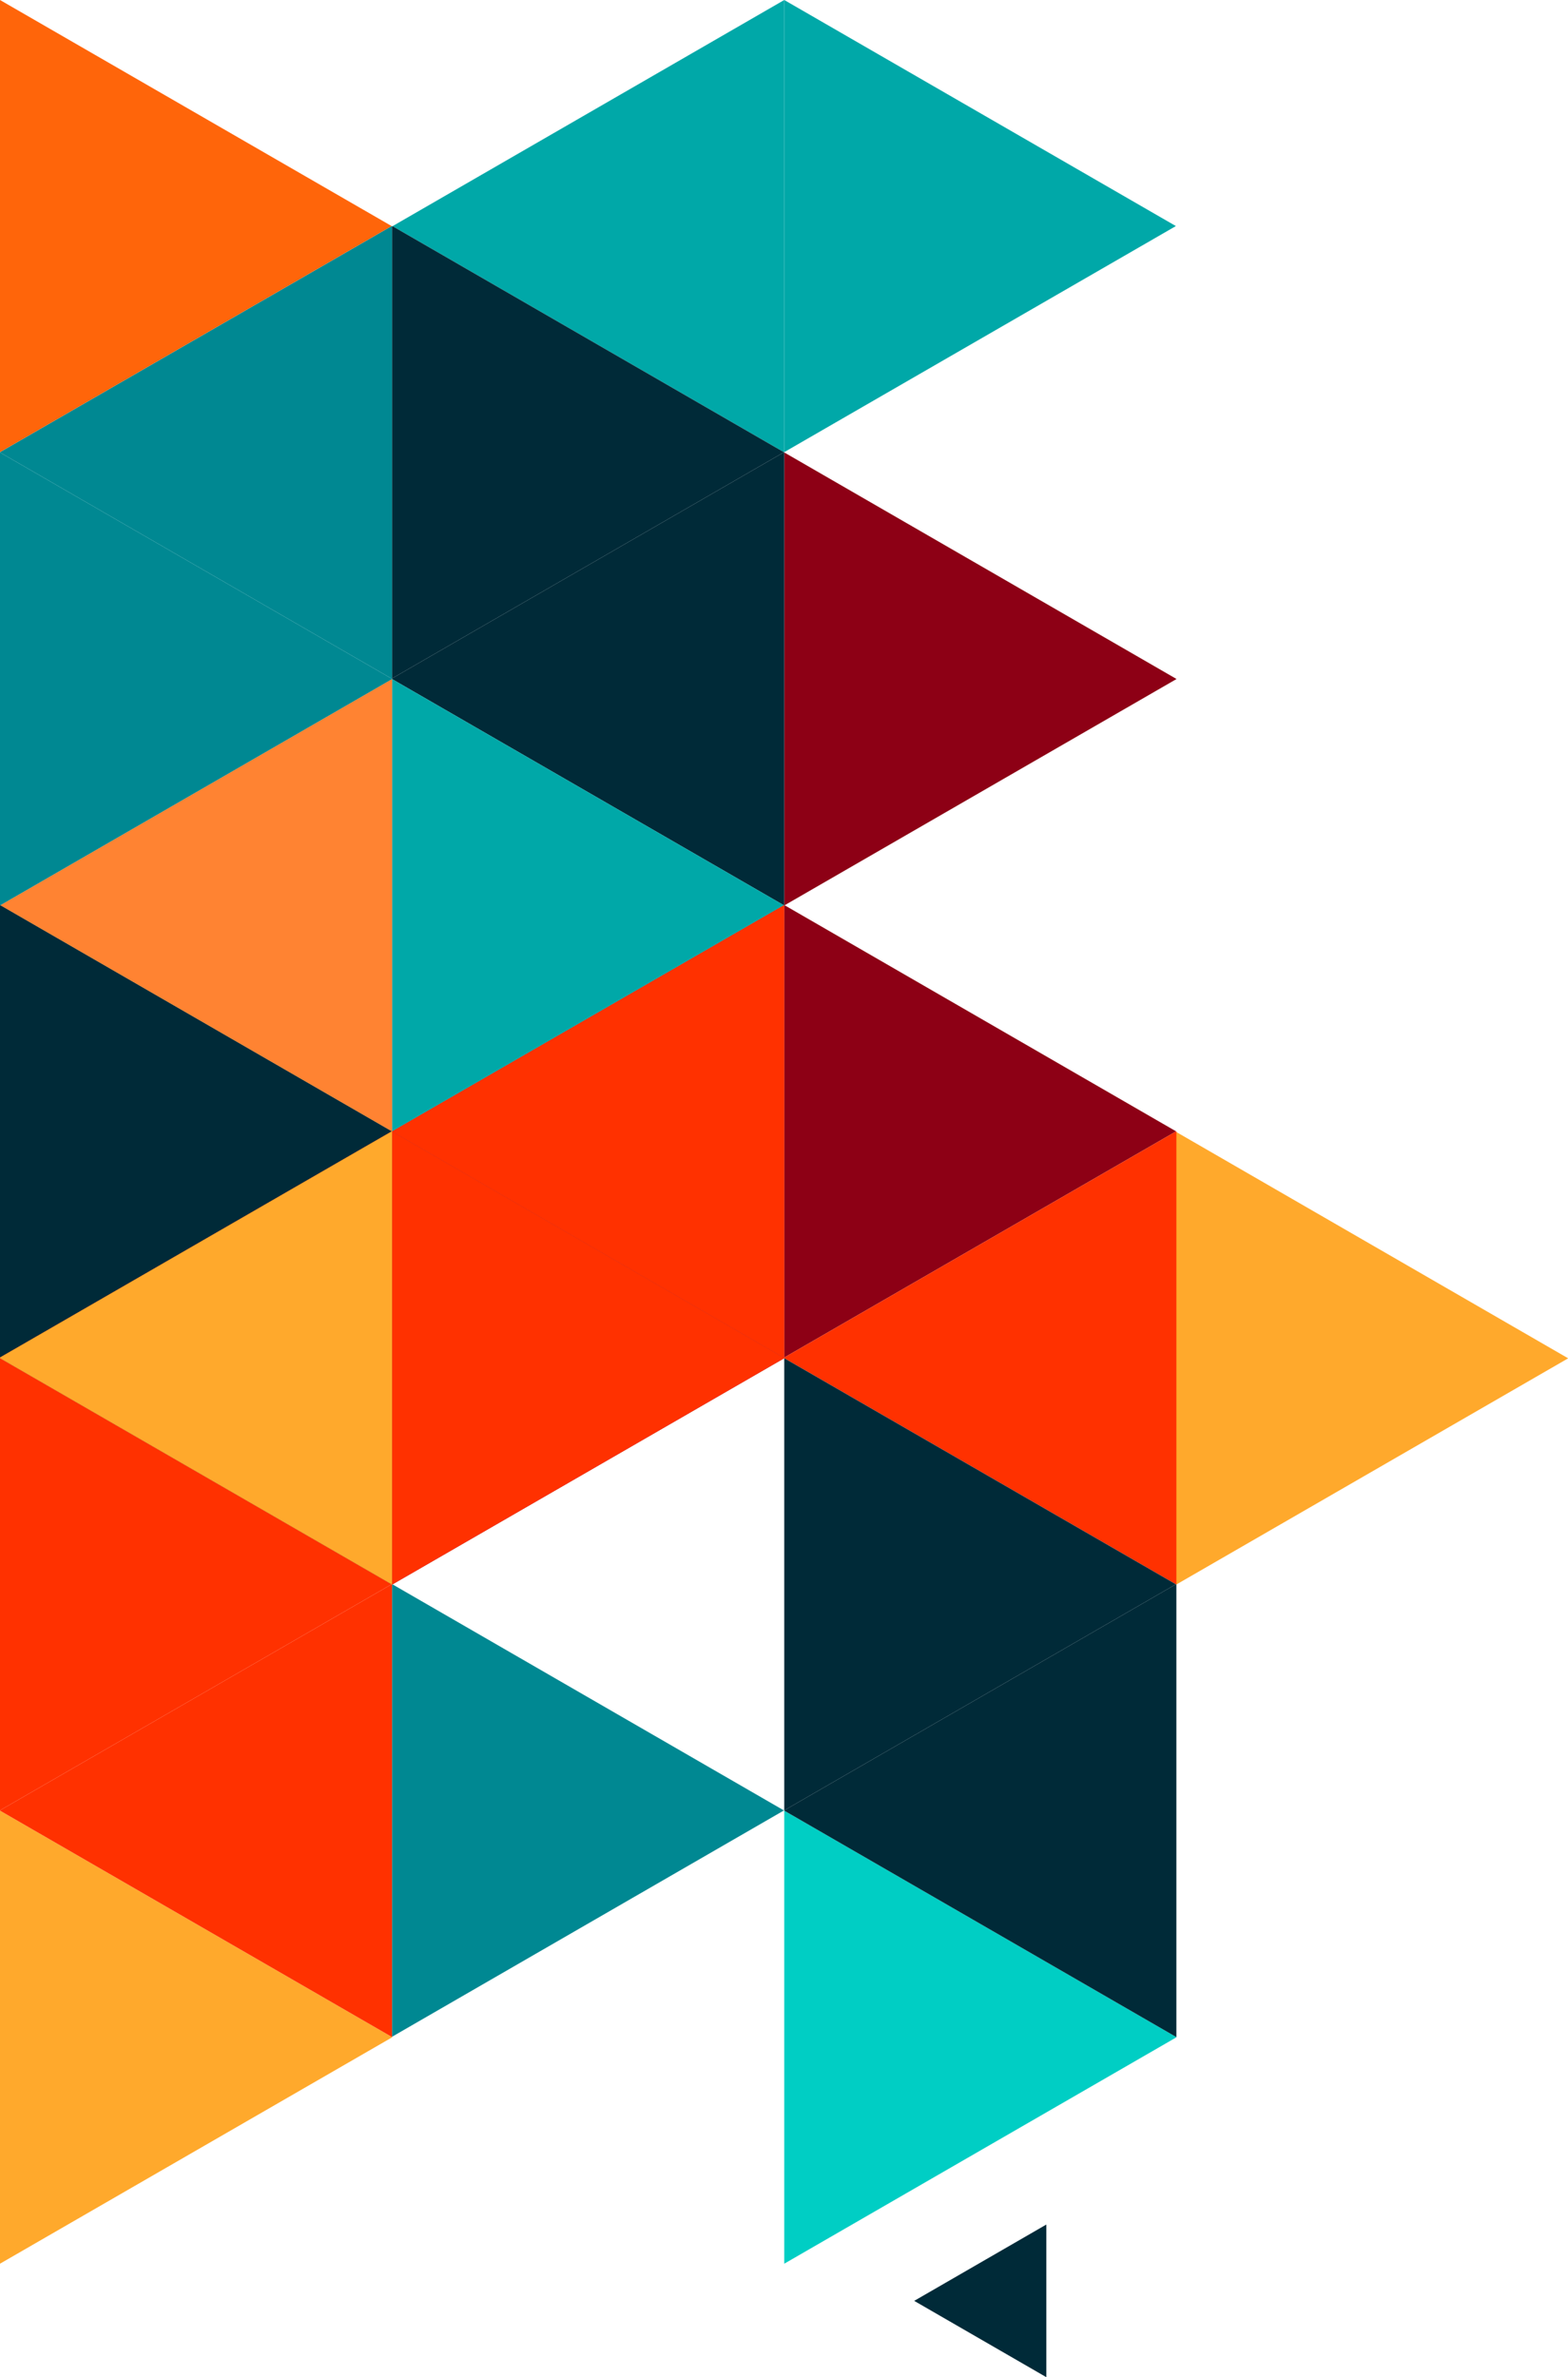 <svg id="Layer_1" data-name="Layer 1" xmlns="http://www.w3.org/2000/svg" viewBox="0 0 155.43 235.64"><defs><style>.cls-1{fill:#ffa92c;}.cls-2{fill:#002a38;}.cls-3{fill:#8d0015;}.cls-4{fill:#ff3100;}.cls-5{fill:#008892;}.cls-6{fill:#ff650a;}.cls-7{fill:#00a8a8;}.cls-8{fill:#00cec4;}.cls-9{fill:#ff8332;}</style></defs><title>squares-left</title><polygon class="cls-1" points="116.56 157.1 116.56 112.19 155.43 134.64 155.43 134.66 116.56 157.1"/><polygon class="cls-2" points="0 134.57 0 89.76 0.04 89.74 38.84 112.15 0 134.57"/><polygon class="cls-3" points="0 134.64 0 134.57 38.84 112.15 38.87 112.17 38.87 157.08 0 134.64"/><polygon class="cls-1" points="0 224.4 0 179.49 38.87 201.94 38.87 201.96 0 224.4"/><polygon class="cls-4" points="0 179.49 0 179.46 38.82 157.05 38.87 157.08 38.87 201.94 0 179.49"/><polygon class="cls-4" points="0 179.46 0 134.64 38.82 157.05 0 179.46"/><polygon class="cls-5" points="0 89.76 0 44.85 38.87 67.3 38.87 67.32 0 89.76"/><polygon class="cls-5" points="0 44.85 0 44.82 38.82 22.41 38.87 22.44 38.87 67.3 0 44.85"/><polygon class="cls-6" points="0 44.82 0 0 38.82 22.41 0 44.82"/><polygon class="cls-7" points="0.04 89.74 38.87 67.32 38.87 112.14 38.84 112.15 0.04 89.74"/><polygon class="cls-2" points="0 134.57 0 89.76 0.04 89.74 38.84 112.15 0 134.57"/><polygon class="cls-1" points="0 134.64 0 134.57 38.84 112.15 38.87 112.17 38.87 157.08 0 134.64"/><polygon class="cls-3" points="38.87 157.08 38.87 112.17 77.74 134.62 77.74 134.64 38.87 157.08"/><polygon class="cls-3" points="38.87 112.17 38.87 112.14 77.69 89.73 77.74 89.76 77.74 134.62 38.87 112.17"/><polygon class="cls-3" points="0 134.64 0 134.57 38.84 112.15 38.87 112.17 38.87 157.08 0 134.64"/><polygon class="cls-3" points="77.74 134.57 77.74 89.76 77.78 89.74 116.58 112.15 77.74 134.57"/><polygon class="cls-4" points="77.74 134.64 77.74 134.57 116.58 112.15 116.61 112.17 116.61 157.08 77.74 134.64"/><polygon class="cls-8" points="77.74 224.4 77.74 179.49 116.61 201.94 116.61 201.96 77.74 224.4"/><polygon class="cls-2" points="77.74 179.49 77.74 179.46 116.56 157.05 116.61 157.08 116.61 201.94 77.74 179.49"/><polygon class="cls-2" points="90.63 228.09 90.63 228.08 103.7 220.53 103.72 220.54 103.72 235.65 90.63 228.09"/><polygon class="cls-2" points="77.74 179.46 77.74 134.64 116.56 157.05 77.74 179.46"/><polyline class="cls-5" points="77.71 179.47 38.87 201.9 38.87 157.08 38.91 157.06"/><polygon class="cls-3" points="77.74 89.76 77.74 44.85 116.61 67.3 116.61 67.32 77.74 89.76"/><polygon class="cls-7" points="77.74 44.82 77.74 0 116.56 22.41 77.74 44.82"/><polygon class="cls-7" points="38.91 22.42 77.74 0 77.74 44.82 77.71 44.83 38.91 22.42"/><polygon class="cls-2" points="38.87 67.25 38.87 22.44 38.91 22.42 77.71 44.83 38.87 67.25"/><polygon class="cls-2" points="38.87 67.32 38.87 67.25 77.71 44.83 77.74 44.85 77.74 89.76 38.87 67.32"/><polygon class="cls-4" points="38.87 157.08 38.87 112.17 77.74 134.62 77.74 134.64 38.87 157.08"/><polygon class="cls-4" points="38.87 112.17 38.87 112.14 77.69 89.73 77.74 89.76 77.74 134.62 38.87 112.17"/><polygon class="cls-7" points="38.87 112.14 38.87 67.32 77.69 89.73 38.87 112.14"/><polygon class="cls-9" points="0.04 89.74 38.87 67.32 38.87 112.14 38.84 112.15 0.04 89.74"/><polygon class="cls-1" points="0 134.64 0 134.57 38.84 112.15 38.87 112.17 38.87 157.08 0 134.64"/></svg>